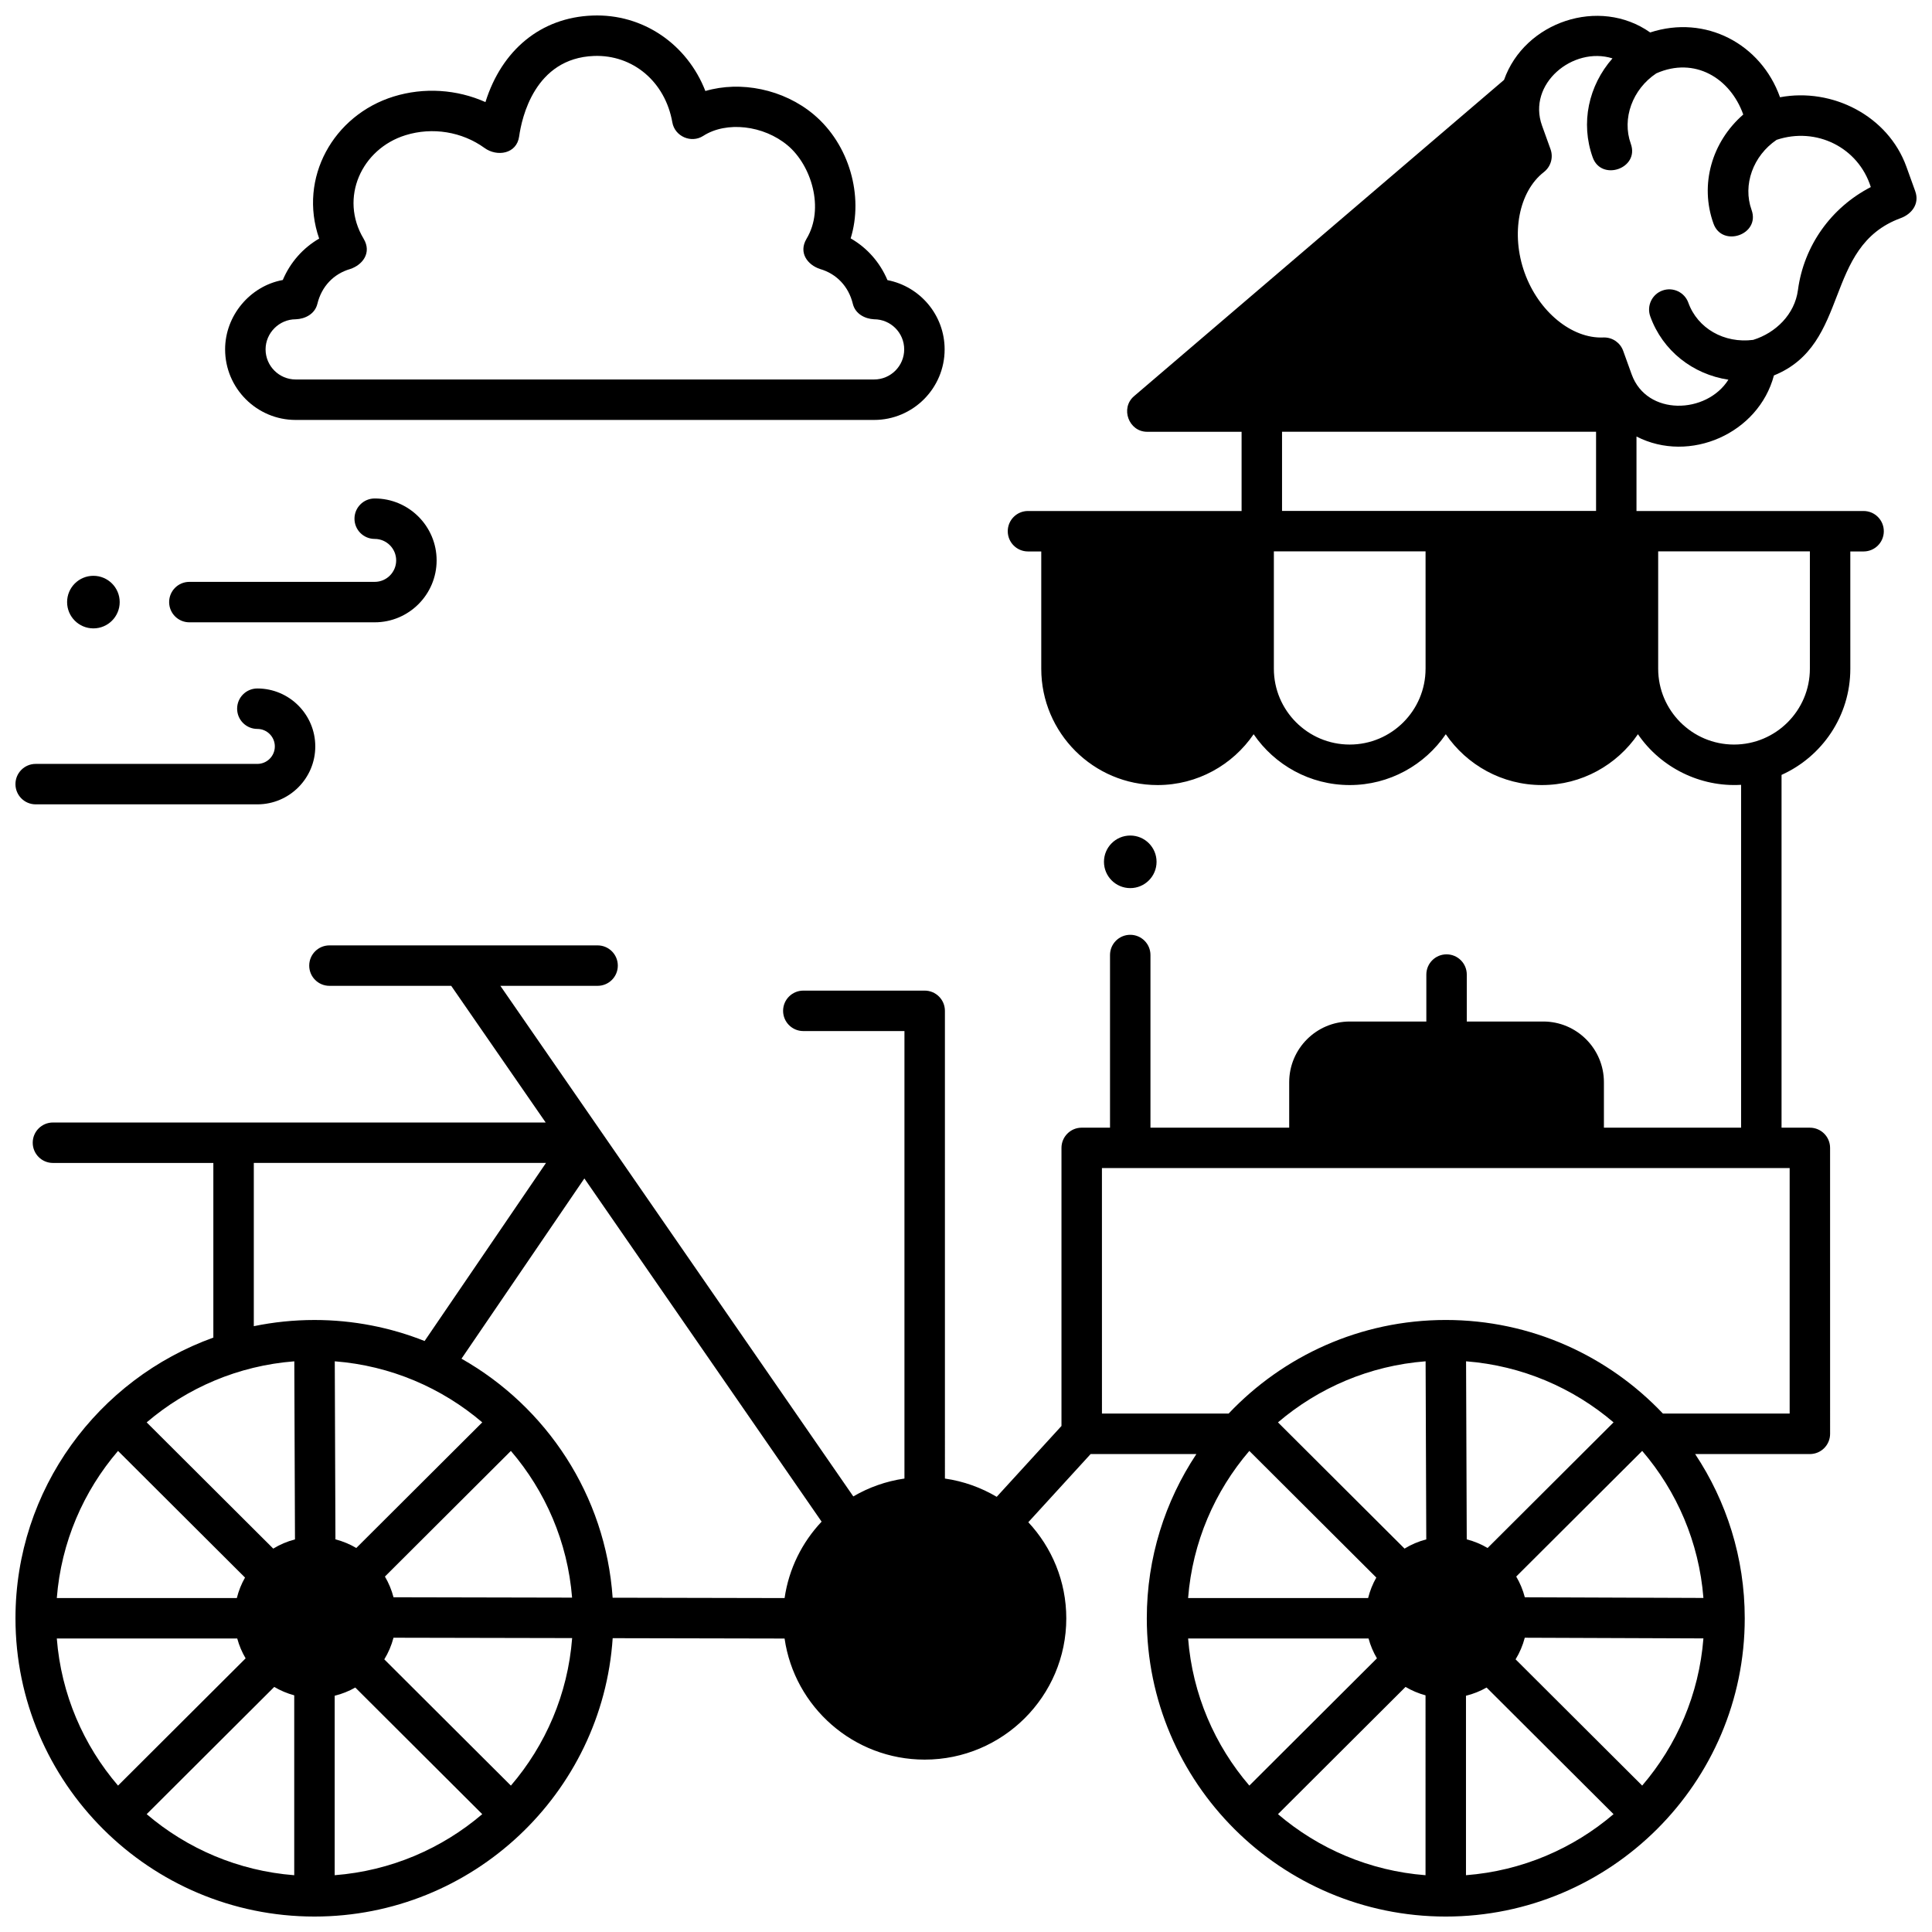 <?xml version="1.0" encoding="UTF-8"?>
<!-- Uploaded to: ICON Repo, www.svgrepo.com, Generator: ICON Repo Mixer Tools -->
<svg width="800px" height="800px" version="1.1" viewBox="144 144 512 512" xmlns="http://www.w3.org/2000/svg">
 <defs>
  <clipPath id="c">
   <path d="m148.09 326h79.906v32h-79.906z"/>
  </clipPath>
  <clipPath id="b">
   <path d="m148.09 148.09h503.81v503.81h-503.81z"/>
  </clipPath>
  <clipPath id="a">
   <path d="m203 148.09h192v107.91h-192z"/>
  </clipPath>
 </defs>
 <path d="m450.5 372.39c0 3.848-3.121 6.969-6.969 6.969s-6.969-3.121-6.969-6.969 3.121-6.965 6.969-6.965 6.969 3.117 6.969 6.965"/>
 <path d="m175.72 303.56c0 3.852-3.121 6.969-6.969 6.969s-6.969-3.117-6.969-6.969c0-3.848 3.121-6.965 6.969-6.965s6.969 3.117 6.969 6.965"/>
 <g clip-path="url(#c)">
  <path d="m212.2 357.16h-58.746c-2.961 0-5.359-2.398-5.359-5.359s2.398-5.359 5.359-5.359h58.746c2.555 0 4.633-2.078 4.633-4.633 0-2.555-2.078-4.637-4.633-4.637-2.961 0-5.359-2.398-5.359-5.359 0-2.961 2.398-5.359 5.359-5.359 8.465 0 15.352 6.887 15.352 15.355 0.004 8.465-6.883 15.352-15.352 15.352z"/>
 </g>
 <path d="m243.3 308.92h-49.117c-2.961 0-5.359-2.398-5.359-5.359s2.398-5.359 5.359-5.359h49.117c3.137 0 5.691-2.555 5.691-5.691s-2.555-5.691-5.691-5.691c-2.961 0-5.359-2.398-5.359-5.359 0-2.961 2.398-5.359 5.359-5.359 9.047 0 16.41 7.363 16.41 16.41s-7.363 16.41-16.41 16.41z"/>
 <g clip-path="url(#b)">
  <path d="m651.57 194.71-2.352-6.523c-4.859-13.484-19.641-21.008-33.496-18.414-5.023-14.145-19.742-21.961-34.406-17.172-13.504-9.523-33.297-2.816-38.73 12.574l-98.059 83.82c-3.707 3.168-1.395 9.434 3.484 9.434h25.023v20.992h-56.609c-2.961 0-5.359 2.398-5.359 5.359 0 2.961 2.398 5.359 5.359 5.359h3.519v31.094c0 16.992 13.824 30.816 30.824 30.816 10.566 0 19.902-5.348 25.457-13.473 5.555 8.129 14.895 13.473 25.465 13.473 10.566 0 19.902-5.348 25.457-13.473 5.555 8.129 14.895 13.473 25.465 13.473 10.566 0 19.902-5.348 25.457-13.473 6.082 8.898 16.582 14.062 27.34 13.41v90.859h-36.355v-12.055c0-8.867-7.211-16.078-16.078-16.078h-20.262v-12.441c0-2.961-2.398-5.359-5.359-5.359-2.961 0-5.359 2.398-5.359 5.359v12.441h-20.266c-8.867 0-16.078 7.215-16.078 16.078v12.055h-36.766v-45.754c0-2.961-2.398-5.359-5.359-5.359-2.961 0-5.359 2.398-5.359 5.359v45.754h-7.504c-2.961 0-5.359 2.398-5.359 5.359v73.691l-17.164 18.777c-4.133-2.445-8.773-4.129-13.723-4.84l-0.004-123.95c0-2.961-2.398-5.359-5.359-5.359h-32.164c-2.961 0-5.359 2.398-5.359 5.359 0 2.961 2.398 5.359 5.359 5.359h26.801v118.59c-4.883 0.699-9.465 2.344-13.555 4.734l-93.531-135.31h25.766c2.961 0 5.359-2.398 5.359-5.359 0-2.961-2.398-5.359-5.359-5.359h-71.062c-2.961 0-5.359 2.398-5.359 5.359 0 2.961 2.398 5.359 5.359 5.359h32.27l25.035 36.219h-130.58c-2.961 0-5.359 2.398-5.359 5.359 0 2.961 2.398 5.359 5.359 5.359h42.508v46.285c-30.539 10.984-52.438 40.176-52.438 74.383 0 43.586 35.543 79.043 79.23 79.043 41.91 0 76.301-32.637 79.035-73.77l45.555 0.094c2.609 18.117 18.262 32.086 37.133 32.086 20.688 0 37.523-16.793 37.523-37.434 0-9.836-3.828-18.793-10.066-25.477l16.516-18.066h28.027c-8.293 12.492-13.141 27.453-13.141 43.523 0 43.586 35.543 79.043 79.23 79.043s79.23-35.457 79.23-79.043c0-16.074-4.848-31.035-13.141-43.523h30.402c2.961 0 5.359-2.398 5.359-5.359l-0.004-75.773c0-2.961-2.398-5.359-5.359-5.359h-7.504v-93.496c10.73-4.824 18.227-15.609 18.227-28.117l-0.004-31.094h3.519c2.961 0 5.359-2.398 5.359-5.359 0-2.961-2.398-5.359-5.359-5.359h-60.184v-19.742c14.125 7.254 32.355-0.832 36.422-16.184 20.449-8.293 12.934-34.094 33.555-41.676 2.969-1.074 5.086-3.82 3.902-7.109zm-476.29 333.8 33.652 33.562c-0.961 1.68-1.691 3.5-2.168 5.426h-47.711c1.16-14.816 7.074-28.316 16.227-38.988zm-16.227 49.707h47.816c0.508 1.867 1.258 3.633 2.223 5.262l-33.812 33.723c-9.152-10.668-15.066-24.168-16.227-38.984zm62.922 62.734c-14.863-1.152-28.402-7.051-39.105-16.18l33.809-33.719c1.641 0.969 3.418 1.719 5.297 2.227zm-5.562-86.555-33.543-33.453c10.707-9.133 24.254-15.031 39.125-16.18l0.176 47.195c-2.055 0.527-3.988 1.355-5.758 2.438zm-5.152-58.945v-43.262h77.434l-32.172 47.191c-9.035-3.586-18.883-5.57-29.188-5.57-5.508 0.004-10.883 0.57-16.074 1.641zm27.16 58.781c-1.707-1.008-3.562-1.781-5.527-2.289l-0.176-47.184c14.855 1.156 28.387 7.055 39.086 16.18zm40.969-25.723c9.129 10.645 15.035 24.105 16.219 38.879l-47.324-0.098c-0.508-1.949-1.277-3.793-2.277-5.488zm-46.695 112.44v-47.559c1.938-0.48 3.769-1.211 5.461-2.176l33.645 33.555c-10.703 9.133-24.242 15.027-39.105 16.18zm46.695-23.746-33.547-33.457c1.078-1.762 1.902-3.688 2.438-5.734l47.344 0.098c-1.141 14.859-7.059 28.398-16.234 39.094zm72.535-49.699-45.57-0.094c-1.863-27.164-17.543-50.594-40.055-63.344l32.562-47.766 62.871 90.953c-5.156 5.469-8.684 12.473-9.809 20.25zm123.16-38.996 33.652 33.562c-0.961 1.68-1.691 3.504-2.172 5.426h-47.707c1.164-14.816 7.074-28.316 16.227-38.988zm-16.223 49.707h47.816c0.508 1.867 1.258 3.633 2.223 5.262l-33.812 33.723c-9.156-10.668-15.066-24.168-16.227-38.984zm62.918 62.734c-14.863-1.152-28.402-7.051-39.105-16.18l33.809-33.719c1.641 0.969 3.418 1.723 5.297 2.231zm-5.562-86.555-33.543-33.453c10.707-9.133 24.254-15.031 39.125-16.184l0.176 47.195c-2.055 0.531-3.988 1.359-5.758 2.441zm16.281 86.555v-47.559c1.938-0.48 3.769-1.211 5.461-2.176l33.645 33.555c-10.699 9.133-24.242 15.027-39.105 16.18zm0.023-136.19c14.855 1.156 28.387 7.055 39.086 16.18l-33.379 33.293c-1.707-1.008-3.562-1.781-5.527-2.289zm46.672 112.44-33.547-33.457c1.078-1.762 1.902-3.684 2.434-5.727l47.34 0.176c-1.152 14.824-7.066 28.332-16.227 39.008zm16.227-49.727-47.328-0.176c-0.508-1.953-1.277-3.797-2.281-5.496l33.387-33.297c9.148 10.668 15.059 24.16 16.223 38.969zm22.855-113.92v65.055h-33.586c-14.453-15.254-34.898-24.801-57.547-24.801s-43.094 9.547-57.547 24.801h-33.57l-0.004-65.055zm-34.844-163.43h40.203v31.094c0 11.082-9.016 20.098-20.105 20.098-11.082 0-20.098-9.016-20.098-20.098zm-61.645 31.094c0 11.082-9.016 20.098-20.105 20.098-11.082 0-20.098-9.016-20.098-20.098v-31.094h40.203l0.004 31.094zm45.184-41.812h-83.219v-20.992h83.219zm53.496-58.508c-0.848 6.379-5.859 11.32-11.863 13.176-7.676 0.988-14.727-3.039-17.18-9.852-1.004-2.785-4.078-4.227-6.859-3.227-2.785 1.004-4.227 4.074-3.227 6.859 3.285 9.121 11.266 15.336 20.703 16.773-5.781 9.156-21.629 9.691-25.633-1.41l-2.25-6.242c-0.77-2.133-2.789-3.543-5.039-3.543-0.078 0-0.156 0.004-0.23 0.004-8.34 0.367-17.137-6.844-20.84-17.121-3.715-10.305-1.566-21.543 5.102-26.723 1.832-1.422 2.543-3.867 1.754-6.051l-2.25-6.242c-3.988-11.059 8.18-21.102 18.668-17.828-6.34 7.207-8.523 17.129-5.231 26.266 2.305 6.394 12.445 2.918 10.086-3.637-2.406-6.68 0.438-14.453 6.758-18.66 10.156-4.496 19.602 1.25 23.043 10.91-8.355 7.277-11.602 18.605-7.883 28.922 2.305 6.394 12.445 2.918 10.086-3.637-2.391-6.637 0.398-14.344 6.633-18.574 10.535-3.519 21.668 2.016 24.965 12.516-10.5 5.414-17.754 15.531-19.312 27.32z"/>
 </g>
 <g clip-path="url(#a)">
  <path d="m375.65 255.29h-153.29c-10.312 0-18.703-8.391-18.703-18.703-0.004-8.871 6.539-16.781 15.285-18.383 1.977-4.668 5.34-8.48 9.641-10.977-5.594-16.051 3.781-32.715 19.742-37.648 8.059-2.488 16.754-1.902 24.324 1.477 4.332-13.832 14.711-22.422 28.344-22.934 13.414-0.527 25.121 7.621 29.938 19.996 9.348-2.746 20.676-0.508 28.699 6.215 9.488 7.953 13.277 21.637 9.805 32.84 4.356 2.5 7.758 6.348 9.75 11.062 8.621 1.66 15.152 9.262 15.152 18.359 0.004 10.309-8.383 18.695-18.691 18.695zm-153.3-26.676c-4.348 0-7.969 3.621-7.969 7.969 0 4.402 3.582 7.984 7.984 7.984h153.28c4.398 0 7.977-3.578 7.977-7.977 0-4.398-3.578-7.977-7.977-7.977-2.473-0.125-4.996-1.453-5.637-4.098-1.113-4.59-4.285-7.953-8.707-9.234-3.238-1.07-5.789-4.285-3.547-8.027 4.824-8.043 1.23-19.477-5.008-24.711-6.414-5.375-16.246-6.484-22.387-2.527-3.172 2.039-7.531 0.137-8.18-3.582-1.883-10.754-10.445-17.984-20.777-17.605-15.723 0.594-19.145 16.461-19.82 21.312-0.652 4.711-5.902 5.449-9.156 3.086-5.977-4.328-13.809-5.609-20.934-3.406-11.695 3.613-17.609 16.637-11.133 27.438 2.246 3.746-0.312 6.965-3.551 8.031-4.414 1.277-7.586 4.641-8.699 9.23-0.648 2.688-3.25 4.012-5.762 4.094z"/>
 </g>
</svg>